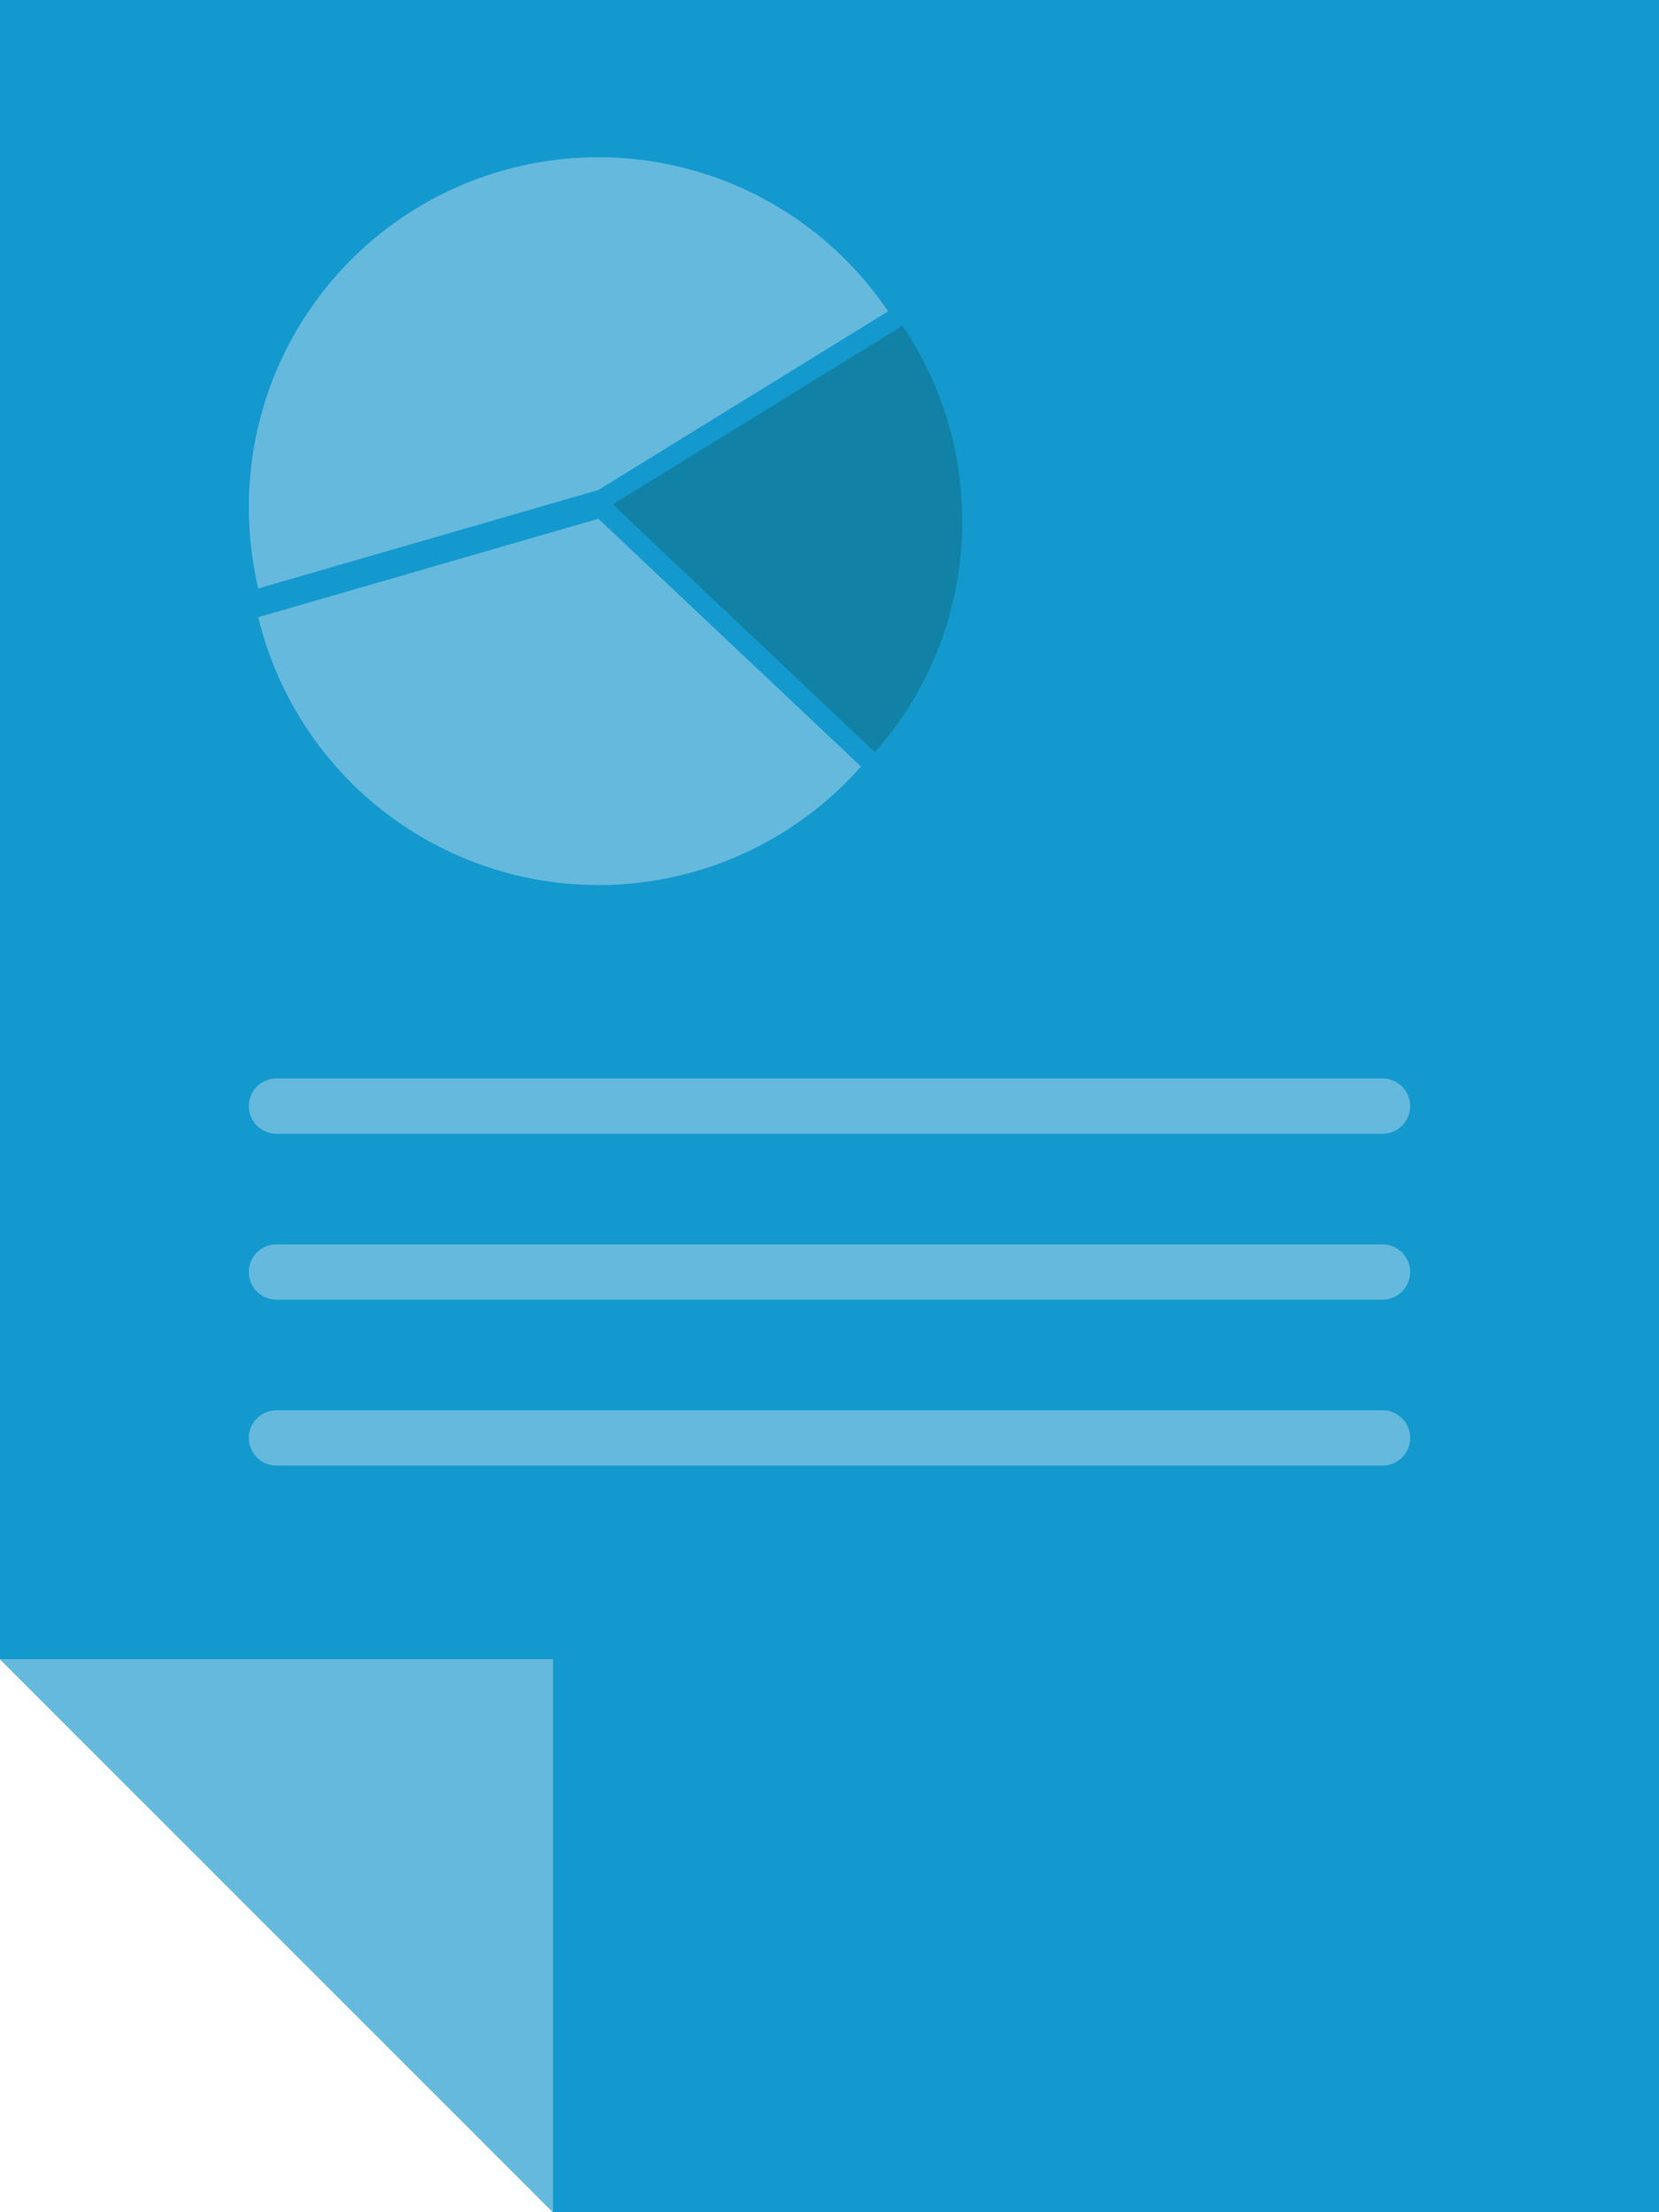<svg xmlns="http://www.w3.org/2000/svg" viewBox="0 0 30 40">
  <defs>
    <style>
      .cls-1 {
        fill: #1499ce;
      }

      .cls-2 {
        fill: #65b9dd;
      }

      .cls-3 {
        fill: #1182a5;
      }
    </style>
  </defs>
  <title>Case study</title>
  <g id="Layer_2" data-name="Layer 2">
    <g id="Layer_1-2" data-name="Layer 1">
      <g>
        <polygon class="cls-1" points="0 0 0 30 10 40 30 40 30 0 0 0"/>
        <polyline class="cls-2" points="0 30 10 30 10 40"/>
      </g>
      <g>
        <g>
          <path class="cls-2" d="M4.67,11.16a6.33,6.33,0,0,0,10.9,2.7L10.82,9.38,4.67,11.16"/>
          <path class="cls-2" d="M16.06,5.63A6.32,6.32,0,0,0,4.5,9.16a6.52,6.52,0,0,0,.17,1.48l6.15-1.78Z"/>
          <path class="cls-3" d="M17.4,9.42a6.27,6.27,0,0,0-1.08-3.53h0L11.08,9.12l4.74,4.48h0A6.26,6.26,0,0,0,17.4,9.42Z"/>
        </g>
        <path class="cls-2" d="M25,20.5H5a.5.5,0,0,1,0-1H25a.5.5,0,0,1,0,1Z"/>
        <path class="cls-2" d="M25,23.5H5a.5.5,0,0,1,0-1H25a.5.5,0,0,1,0,1Z"/>
        <path class="cls-2" d="M25,26.5H5a.5.5,0,0,1,0-1H25a.5.5,0,0,1,0,1Z"/>
      </g>
    </g>
  </g>
</svg>

